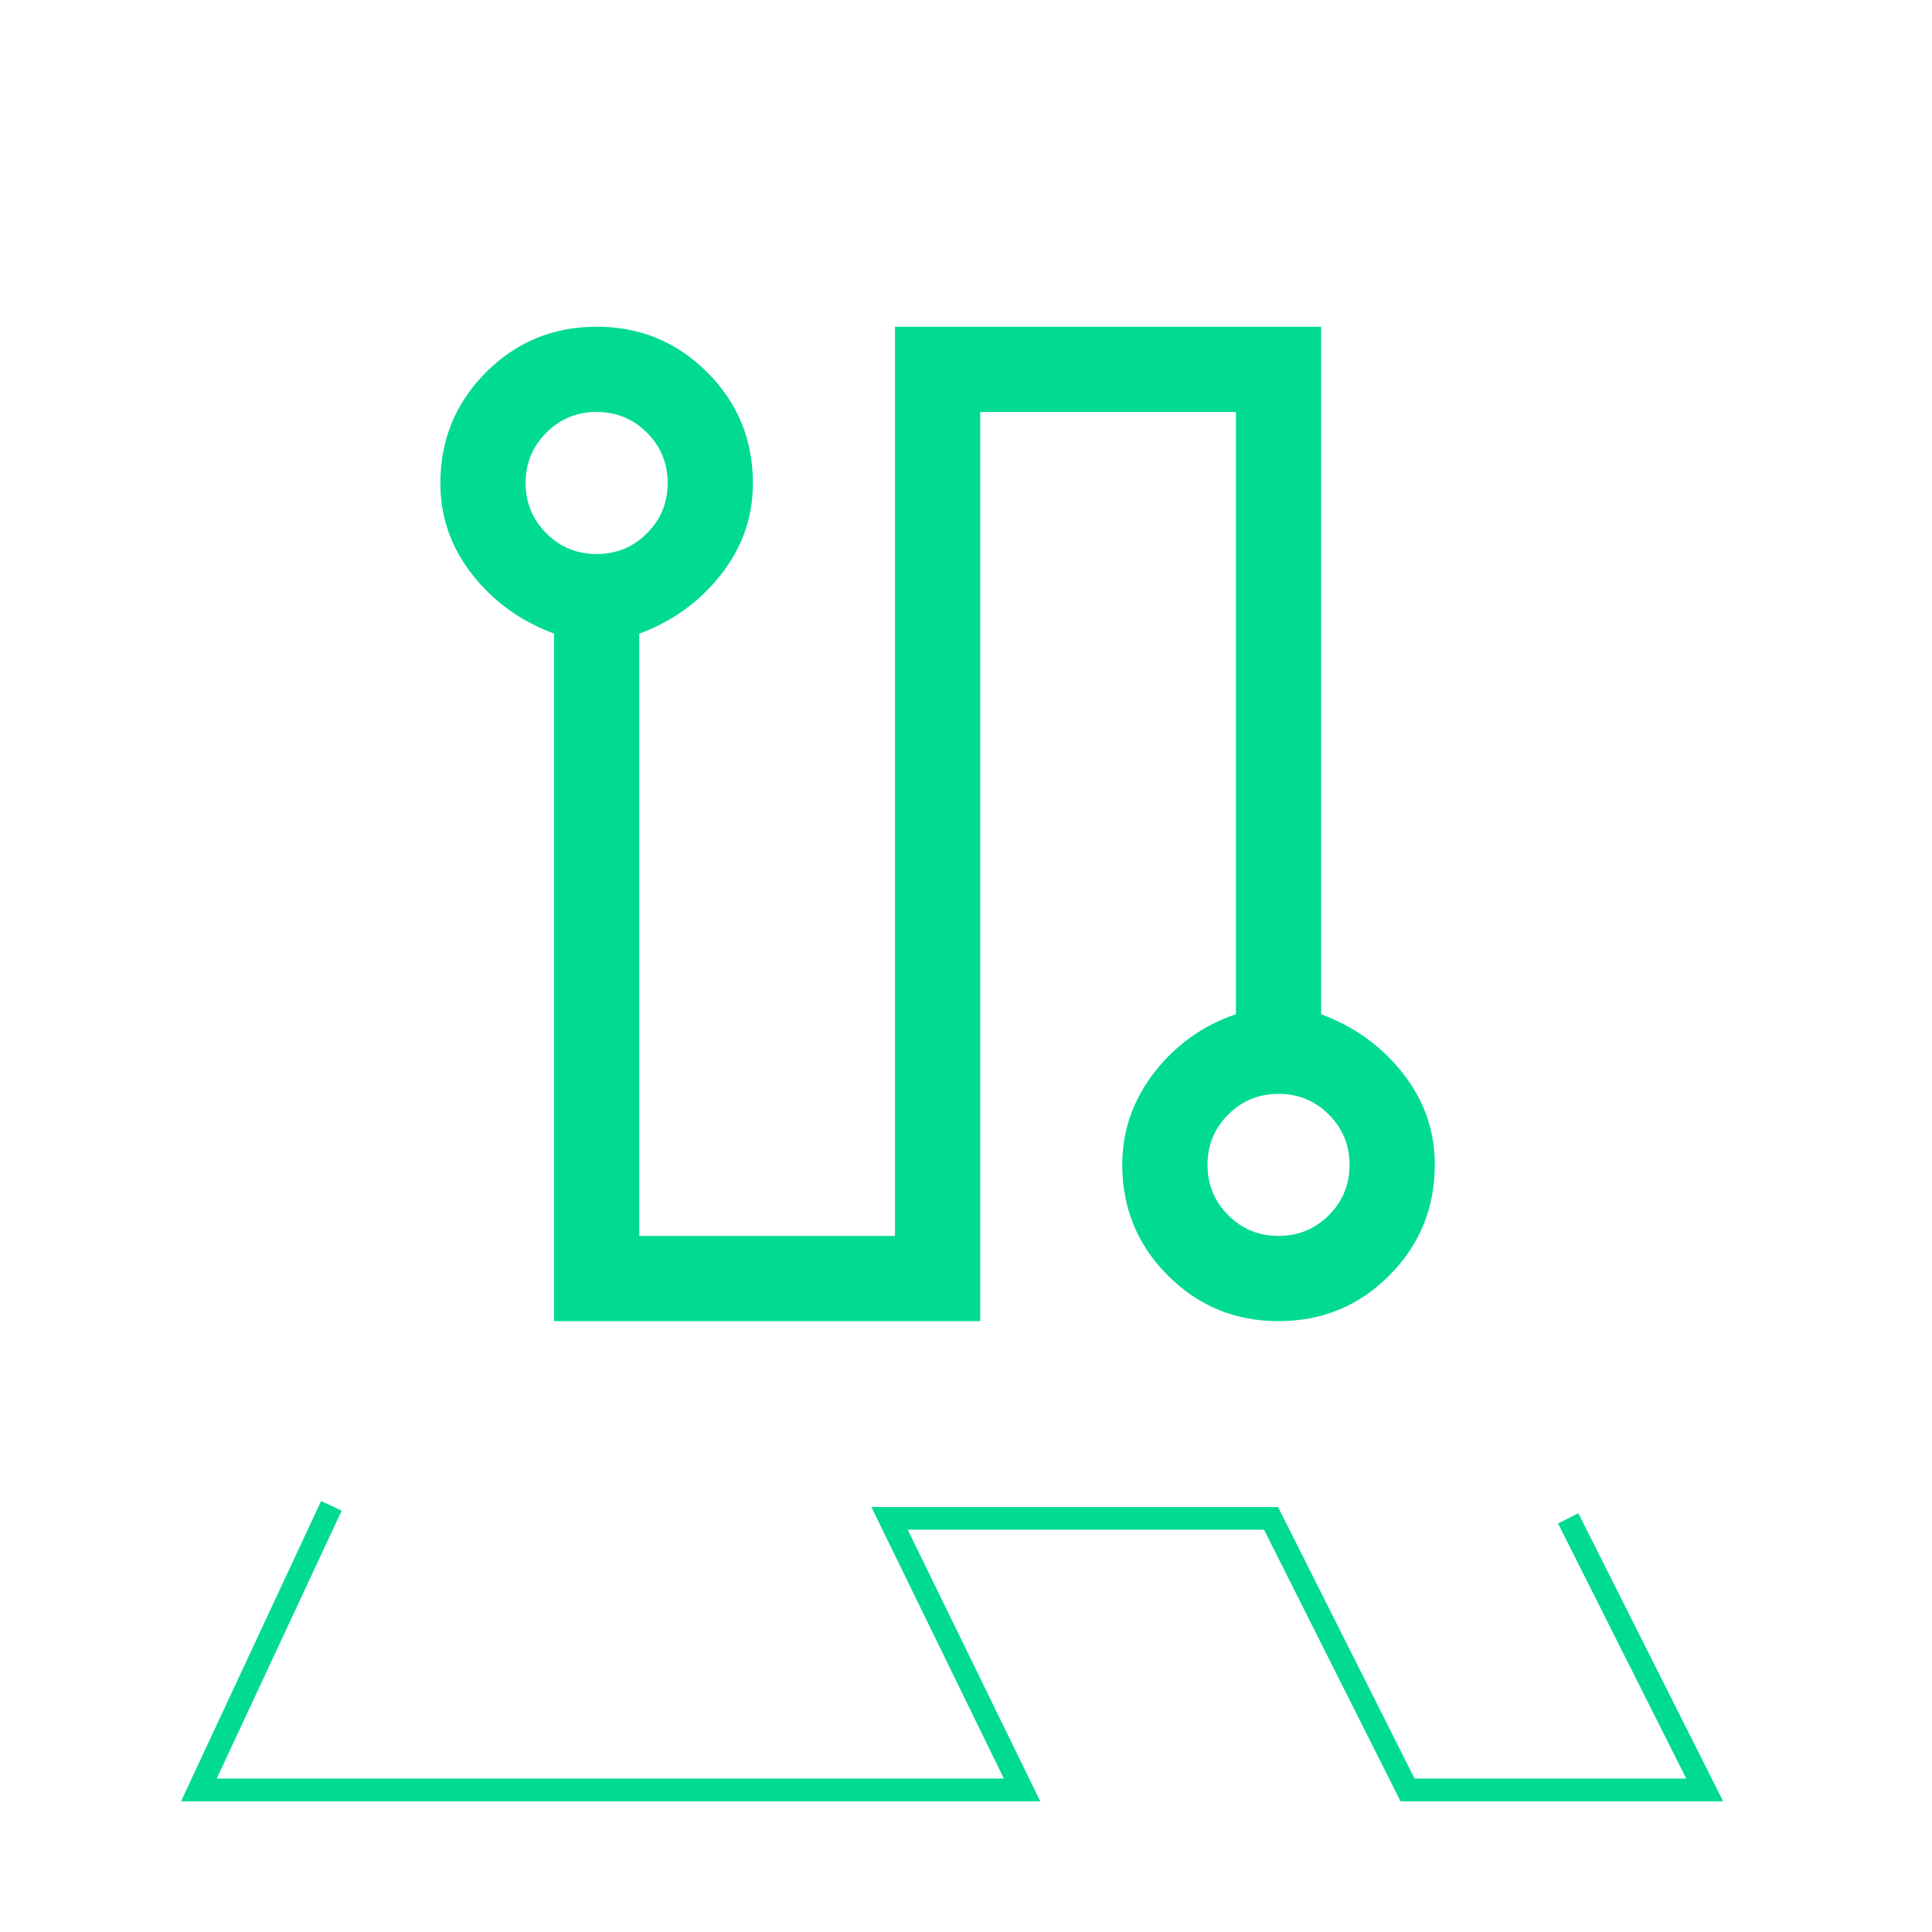 <svg width="68" height="68" viewBox="0 0 68 68" fill="none" xmlns="http://www.w3.org/2000/svg">
<mask id="mask0_809_82" style="mask-type:alpha" maskUnits="userSpaceOnUse" x="9" y="5" width="48" height="48">
<rect x="9" y="5" width="48" height="48" fill="#D9D9D9"/>
</mask>
<g mask="url(#mask0_809_82)">
<path d="M19.5 46.5V22.3C18.333 21.869 17.375 21.178 16.625 20.225C15.875 19.272 15.5 18.2 15.5 17.006C15.5 15.477 16.035 14.177 17.104 13.106C18.172 12.035 19.471 11.5 20.997 11.5C22.525 11.5 23.824 12.035 24.894 13.106C25.965 14.177 26.5 15.477 26.5 17.006C26.5 18.2 26.125 19.272 25.375 20.225C24.625 21.178 23.667 21.871 22.5 22.304V43.5H31.5V11.5H46.5V35.7C47.667 36.131 48.625 36.822 49.375 37.775C50.125 38.728 50.5 39.8 50.5 40.993C50.5 42.523 49.965 43.823 48.897 44.894C47.828 45.965 46.529 46.5 45.002 46.5C43.475 46.5 42.176 45.965 41.106 44.894C40.035 43.823 39.5 42.523 39.5 40.993C39.5 39.8 39.875 38.719 40.625 37.75C41.375 36.781 42.333 36.096 43.5 35.696V14.5H34.5V46.5H19.5ZM21 19.5C21.695 19.5 22.285 19.257 22.771 18.771C23.257 18.285 23.5 17.695 23.5 17C23.5 16.305 23.257 15.715 22.771 15.229C22.285 14.743 21.695 14.5 21 14.5C20.305 14.5 19.715 14.743 19.229 15.229C18.743 15.715 18.5 16.305 18.5 17C18.5 17.695 18.743 18.285 19.229 18.771C19.715 19.257 20.305 19.5 21 19.5ZM45 43.5C45.695 43.5 46.285 43.257 46.771 42.771C47.257 42.285 47.5 41.695 47.5 41C47.5 40.305 47.257 39.715 46.771 39.229C46.285 38.743 45.695 38.5 45 38.5C44.305 38.5 43.715 38.743 43.229 39.229C42.743 39.715 42.5 40.305 42.5 41C42.5 41.695 42.743 42.285 43.229 42.771C43.715 43.257 44.305 43.5 45 43.5Z" fill="#00DA93"/>
</g>
<path d="M11.664 53L7 63H35.973L31.309 53.441H44.736L49.541 63H60L55.195 53.441" stroke="#00DA93" stroke-width="0.8"/>
</svg>
